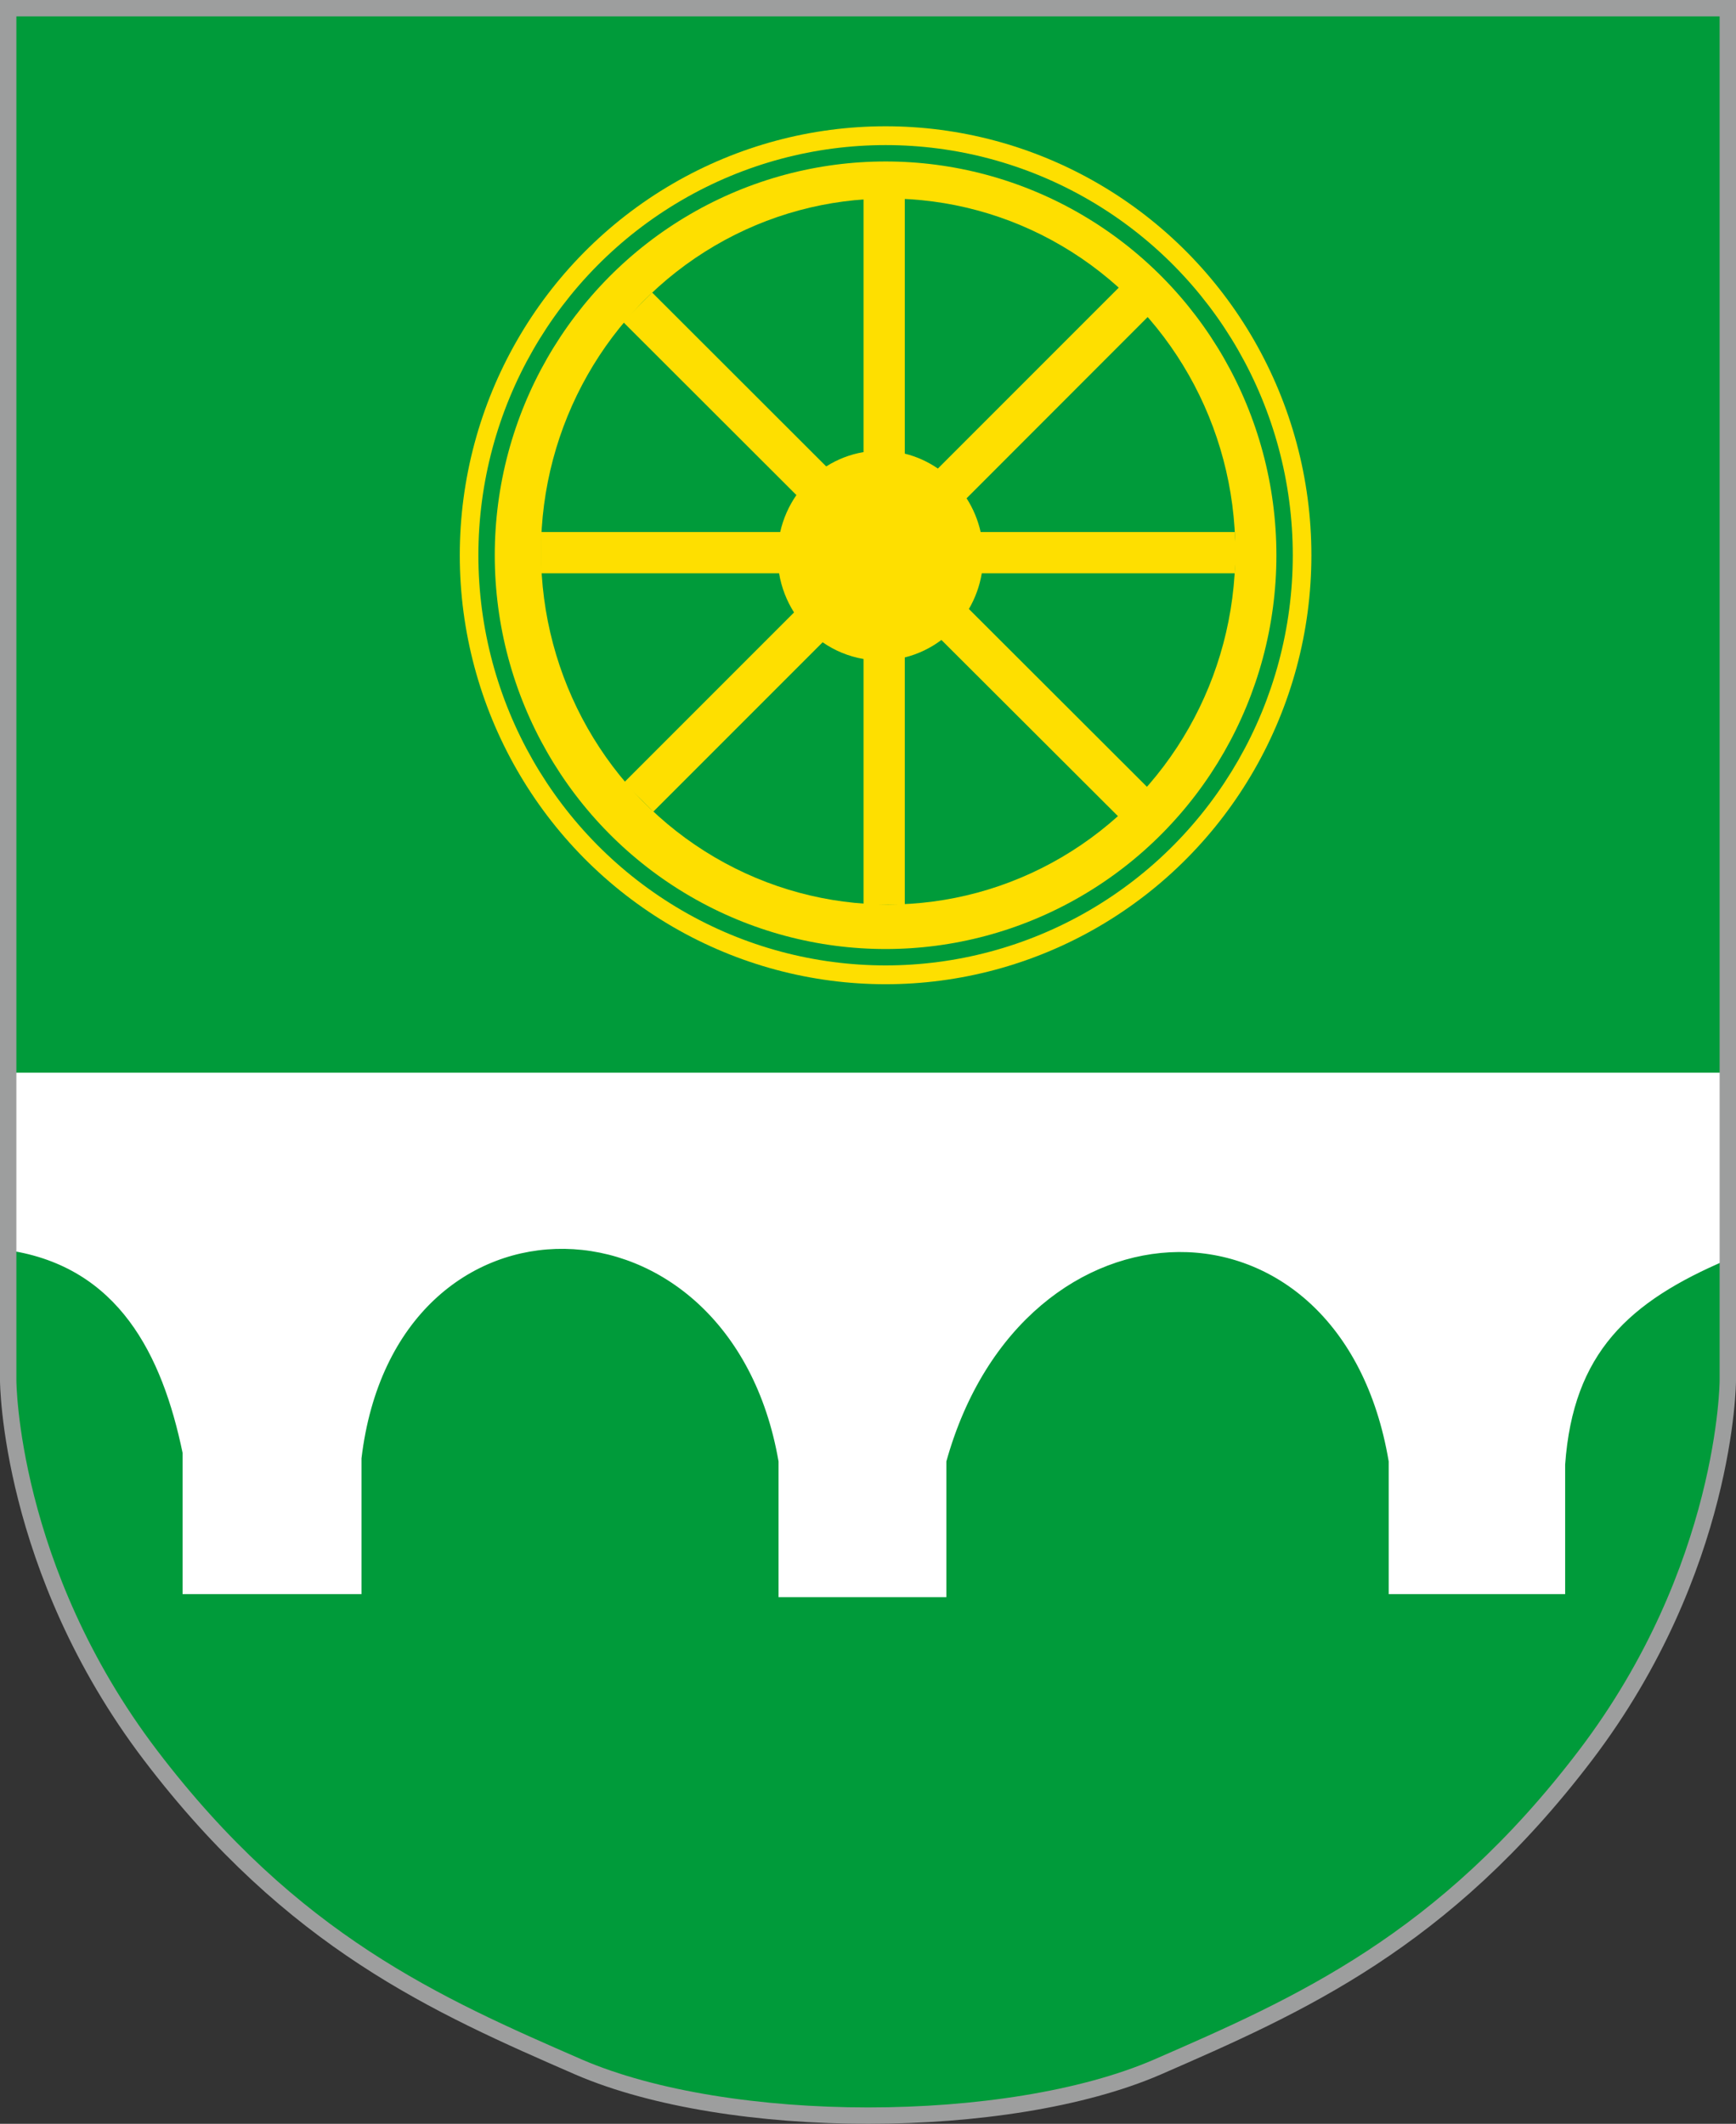 <?xml version="1.0" encoding="UTF-8"?>
<!DOCTYPE svg PUBLIC "-//W3C//DTD SVG 1.1//EN" "http://www.w3.org/Graphics/SVG/1.1/DTD/svg11.dtd">
<!-- Creator: CorelDRAW 2021.5 -->
<svg xmlns="http://www.w3.org/2000/svg" xml:space="preserve" width="106mm" height="129.648mm" version="1.1" style="shape-rendering:geometricPrecision; text-rendering:geometricPrecision; image-rendering:optimizeQuality; fill-rule:evenodd; clip-rule:evenodd"
viewBox="0 0 10600 12964.78"
 xmlns:xlink="http://www.w3.org/1999/xlink"
 xmlns:xodm="http://www.corel.com/coreldraw/odm/2003">
 <rect x="0" y="0" width="10600" height="12964.78" fill="#333333" stroke="none"/>
 <defs>
  <style type="text/css">
   <![CDATA[
    .str1 {stroke:#9D9E9E;stroke-width:100;stroke-miterlimit:22.926}
    .str0 {stroke:#009B3A;stroke-width:100;stroke-miterlimit:22.926}
    .fil3 {fill:none}
    .fil0 {fill:#009B3A}
    .fil2 {fill:#FEDF00}
    .fil1 {fill:white}
   ]]>
  </style>
 </defs>
 <g id="Layer_x0020_1">
  <g id="_2236412551008">
   <path class="fil0" d="M50 50l0 8378.05c0,0 3.31,1148.97 869.49,2287.46 866.19,1138.49 1748.9,1526.14 2615.08,1903.3 915.78,394.63 2618.39,394.63 3530.86,0 866.18,-377.16 1748.89,-764.81 2615.08,-1903.3 866.18,-1138.49 869.49,-2287.46 869.49,-2287.46l0 -8378.05 -10500 0z"/>
   <path class="fil1" d="M56.25 6548.18l10491.26 0 0 1141.41c-602.73,256.16 -941.76,568.83 -990.73,1250.67l0 791.08 -1077.38 0 0 -809.92c-290.07,-1721.54 -2230.1,-1687.64 -2700.98,0l0 828.75 -1024.64 0 0 -828.75c-293.83,-1702.71 -2339.35,-1751.68 -2546.54,-18.83l0 828.75 -1092.44 0 0 -862.66c-124.32,-598.96 -391.78,-1133.88 -1058.55,-1235.59l0 -1084.91z"/>
   <g>
    <ellipse class="fil2" cx="5407.36" cy="3389.5" rx="2600" ry="2618.66"/>
    <ellipse class="fil2 str0" cx="5407.36" cy="3389.5" rx="2436.35" ry="2453.83"/>
    <ellipse class="fil0" cx="5423.1" cy="3366.76" rx="2119.78" ry="2154.76"/>
    <path class="fil2" d="M5272.69 1208.51l251.85 0 0 1560.7c73.24,18.13 141.47,49.32 202.16,91.07l1099.09 -1099.1 25.99 -26.7 177.37 179.34 -1127.17 1127.97c39.75,62.05 69.21,131.57 85.94,206.04l1551.46 0 8.27 129.82 -8.27 122.03 -1544.63 0c-13.13,78.43 -40.25,151.98 -78.65,217.91l1093.16 1091.38 -171.59 184.68 -1089.35 -1087.05c-65.92,49.61 -141.7,86.35 -223.78,106.68l0 1508.24 -251.85 0 0 -1498.8c-91.4,-15.4 -176.14,-50.91 -249.68,-101.95l-1034.08 1034.08 -178.4 -178.4 1037.88 -1037.87c-45.19,-71.16 -76.86,-152.06 -91.4,-238.9l-1453.88 0 0 -251.85 1460.7 0c18.51,-82.43 52.61,-158.79 99.01,-225.68l-1059.31 -1058.08 178.4 -178.4 1062.86 1061.63c68.32,-43.32 145.4,-73.6 227.9,-87.53l0 -1551.26z"/>
   </g>
   <path class="fil3 str1" d="M50 50l0 8378.05c0,0 3.31,1148.97 869.49,2287.46 866.19,1138.49 1748.9,1526.14 2615.08,1903.3 915.78,394.63 2618.39,394.63 3530.86,0 866.18,-377.16 1748.89,-764.81 2615.08,-1903.3 866.18,-1138.49 869.49,-2287.46 869.49,-2287.46l0 -8378.05 -10500 0z"/>
  </g>
 </g>
</svg>
